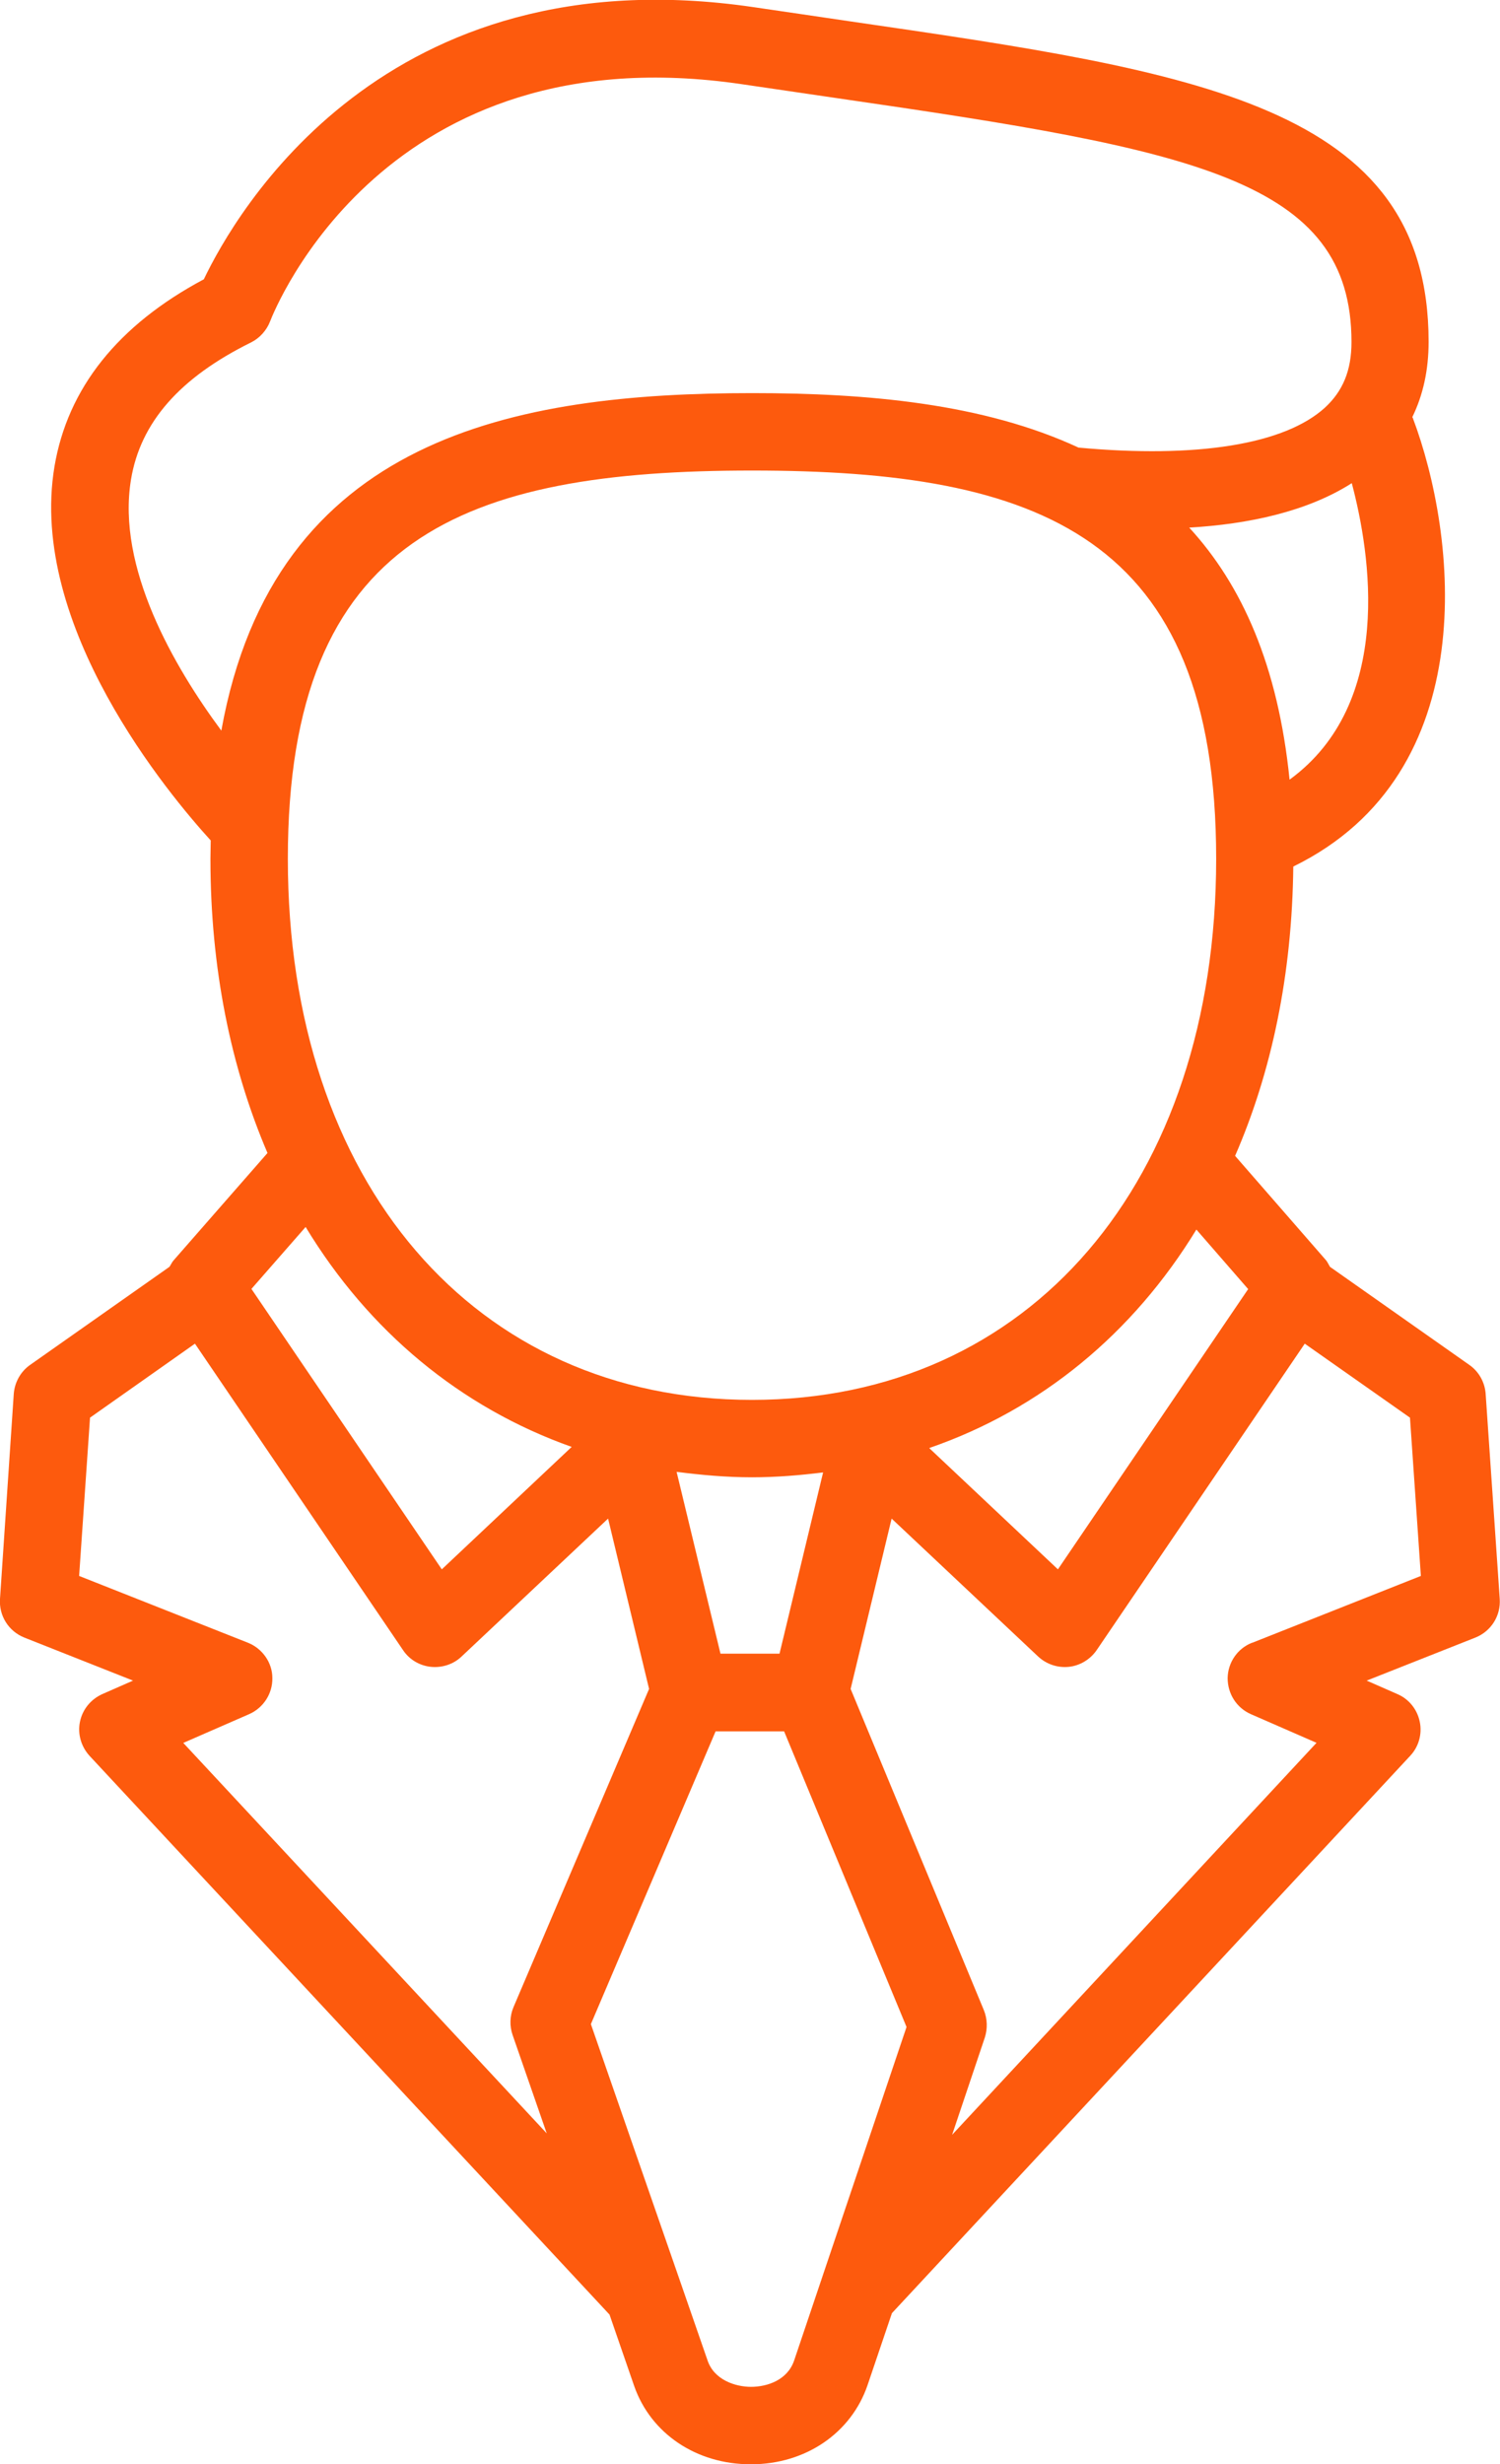 <?xml version="1.0" encoding="UTF-8"?>
<svg id="Layer_2" data-name="Layer 2" xmlns="http://www.w3.org/2000/svg" viewBox="0 0 52.32 85.93">
  <defs>
    <style>
      .cls-1 {
        fill: #fd5a0d;
      }
    </style>
  </defs>
  <g id="Warstwa_1" data-name="Warstwa 1">
    <path class="cls-1" d="M51.82,48.61c-.03-.41-.24-.78-.57-1.01l-4.86-3.42c-.04-.07-.08-.15-.13-.22l-3.18-3.65c1.28-2.94,1.99-6.34,2.03-10.09,6.69-3.27,5.7-11.58,4.17-15.64,0-.01-.01-.02-.02-.03.38-.78.57-1.65.57-2.63,0-8.25-8.04-9.41-20.21-11.18-1.07-.16-2.18-.32-3.33-.49C13.38-1.65,8.2,7.46,7.11,9.74c-3,1.6-4.75,3.8-5.21,6.53-.93,5.57,4.01,11.46,5.45,13.04,0,.21-.01.42-.01.64,0,3.81.71,7.27,1.99,10.26l-3.28,3.75c-.06.07-.09.15-.14.22l-4.86,3.42c-.33.23-.54.61-.57,1.01L0,55.76c-.04.59.3,1.13.85,1.35l3.79,1.5-1.07.47c-.4.18-.69.53-.78.96s.04.87.33,1.19l18.14,19.49.86,2.49c.58,1.66,2.17,2.73,4.06,2.73h.02c1.9,0,3.49-1.09,4.06-2.76l.85-2.51,18.08-19.44c.3-.32.42-.77.33-1.19-.09-.43-.38-.79-.78-.96l-1.07-.47,3.79-1.5c.55-.22.89-.76.85-1.35l-.49-7.14ZM43.54,44.95l-6.64,9.78-4.49-4.23c3.91-1.35,7.11-4,9.32-7.62l1.8,2.07ZM27.19,57.67h-2.06l-1.53-6.34c.86.11,1.73.19,2.63.19.85,0,1.67-.07,2.48-.17l-1.52,6.32ZM10.04,29.95c0-11.27,6.19-13.54,16.19-13.54s16.19,2.26,16.19,13.54-6.51,18.87-16.19,18.87-16.19-7.58-16.19-18.87ZM44.98,27.19c-.4-3.97-1.66-6.79-3.5-8.79,2.07-.12,4.12-.56,5.67-1.55.65,2.45,1.49,7.67-2.17,10.34ZM4.57,16.72c.33-1.99,1.7-3.55,4.19-4.78.3-.15.54-.42.66-.73.16-.41,4.02-10.12,16.48-8.27,1.15.17,2.26.33,3.34.49,12.41,1.8,17.9,2.83,17.9,8.5,0,.99-.3,1.71-.93,2.29-1.41,1.28-4.46,1.77-8.59,1.39-3.32-1.54-7.36-1.9-11.38-1.9-8.26,0-16.68,1.52-18.52,11.77-1.65-2.23-3.66-5.69-3.15-8.76ZM10.66,42.79c2.2,3.63,5.39,6.29,9.28,7.67l-4.53,4.27-6.64-9.78,1.89-2.16ZM6.4,60.78l2.29-1c.5-.22.82-.72.81-1.26,0-.54-.35-1.03-.85-1.23l-5.89-2.33.38-5.52,3.66-2.58,7.26,10.69c.22.33.58.54.97.58.39.04.79-.09,1.07-.36l5.11-4.81,1.43,5.94-4.73,11.1c-.13.31-.14.65-.03.97l1.19,3.43-12.68-13.62ZM26.2,83.24c-.55,0-1.29-.24-1.52-.92l-.96-2.77s0,0,0,0l-3.11-8.96,4.35-10.21h2.39l4.27,10.31-2.97,8.81s0,.02-.01.03l-.94,2.79c-.23.68-.93.92-1.51.92ZM43.67,57.29c-.51.2-.84.69-.85,1.23,0,.55.31,1.04.81,1.26l2.29,1-12.71,13.67,1.14-3.39c.1-.31.09-.65-.03-.95l-4.65-11.21,1.43-5.94,5.11,4.81c.29.27.68.4,1.07.36.39-.04.75-.26.97-.58l7.26-10.69,3.67,2.58.38,5.52-5.88,2.33Z"/>
  </g>
</svg>